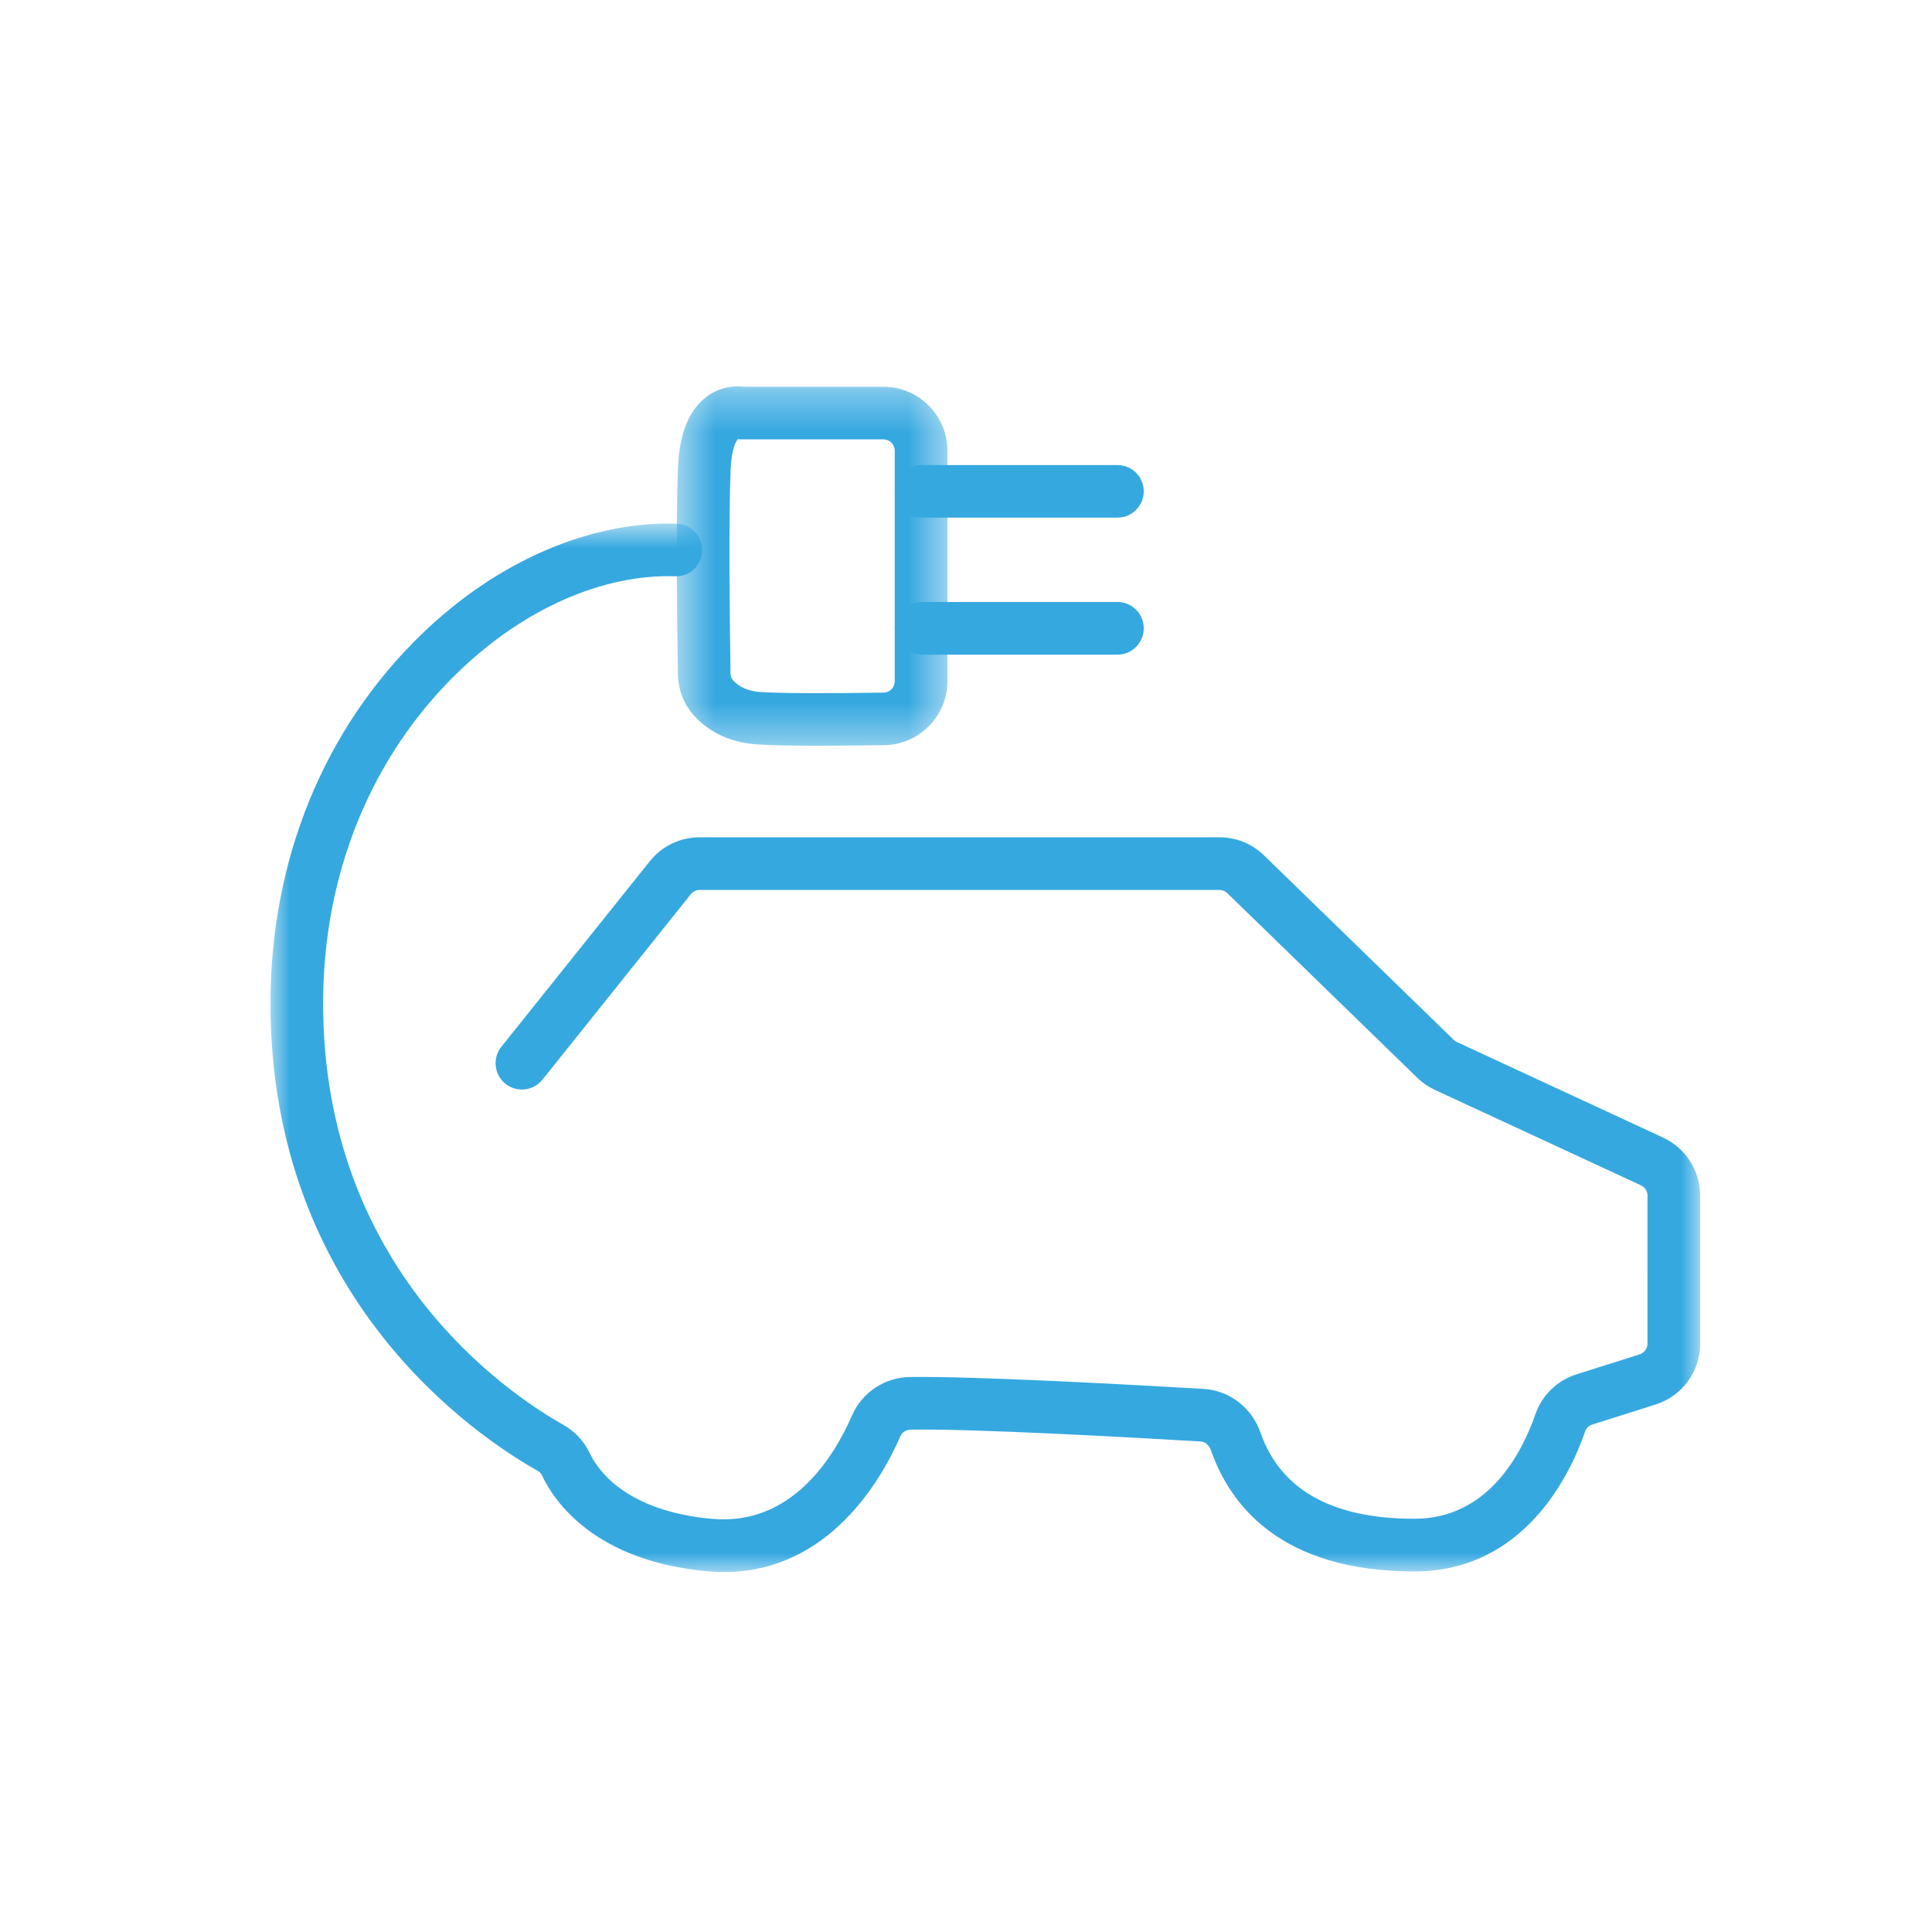 <?xml version="1.0" encoding="UTF-8"?> <svg xmlns="http://www.w3.org/2000/svg" xmlns:xlink="http://www.w3.org/1999/xlink" width="50" height="50" viewBox="0 0 50 50"><defs><path id="gen2sdna1a" d="M0 0.865L37 0.865 37 28 0 28z"></path><path id="kgxchzcjnc" d="M0.516 0.316L7.519 0.316 7.519 9.617 0.516 9.617z"></path></defs><g fill="none" fill-rule="evenodd"><g transform="translate(7 12.684)"><mask id="gbs7c2ar0b" fill="#fff"><use xlink:href="#gen2sdna1a"></use></mask><path fill="#35A8E0" d="M11.74 28c-.138 0-.278-.006-.423-.02-2.933-.26-3.975-1.817-4.287-2.474-.026-.055-.064-.097-.116-.126C5.292 24.467 0 20.895 0 13.28c0-3.718 1.388-7.11 3.91-9.55C5.868 1.837 8.274.8 10.514.869c.376.013.671.327.658.703-.012.376-.318.675-.703.658-1.866-.06-3.918.842-5.612 2.48-2.254 2.18-3.495 5.224-3.495 8.57 0 6.875 4.761 10.09 6.22 10.913.297.167.532.419.68.729.21.446.943 1.504 3.175 1.703 2.052.18 3.144-1.6 3.614-2.678.258-.594.846-.984 1.497-.994 1.697-.025 5.883.207 7.603.308.667.039 1.245.485 1.473 1.136.515 1.477 1.854 2.225 3.98 2.225 1.911 0 2.783-1.697 3.133-2.708.17-.49.567-.875 1.065-1.031l1.63-.515c.122-.04.205-.152.205-.282V18.26c0-.114-.066-.22-.17-.268l-5.335-2.471c-.17-.08-.324-.186-.458-.317l-4.91-4.772c-.055-.054-.128-.084-.206-.084h-13.45c-.09 0-.174.04-.23.11l-3.84 4.8c-.234.293-.663.34-.957.106-.293-.235-.34-.664-.106-.957l3.84-4.8c.315-.394.787-.622 1.293-.622h13.45c.434 0 .845.167 1.156.47l4.91 4.774c.023.022.051.042.081.055l5.334 2.472c.584.27.961.86.961 1.504v3.826c0 .727-.466 1.362-1.158 1.58l-1.63.516c-.09.028-.159.092-.188.177-.376 1.09-1.56 3.625-4.42 3.625-3.447 0-4.766-1.706-5.266-3.137-.036-.104-.126-.218-.267-.226-1.705-.1-5.85-.334-7.503-.306-.119 0-.222.069-.268.175-.472 1.084-1.834 3.51-4.56 3.51" mask="url(#gbs7c2ar0b)"></path></g><g transform="translate(17 9.684)"><mask id="vhky8fzqpd" fill="#fff"><use xlink:href="#kgxchzcjnc"></use></mask><path fill="#35A8E0" d="M2.095 1.683c-.034.037-.16.212-.185.756-.061 1.352-.018 4.402-.004 5.304 0 .051.014.124.07.185.162.176.398.275.7.297.523.034 1.656.04 3.19.016.163-.003.29-.133.29-.296V1.982c0-.163-.132-.295-.294-.295H2.189c-.031 0-.062-.001-.094-.005m2.124 7.934c-.647 0-1.25-.01-1.633-.035-.825-.056-1.331-.427-1.61-.728-.272-.293-.425-.68-.431-1.087-.016-.913-.06-3.999.004-5.389.039-.856.288-1.46.74-1.796.377-.28.76-.28.953-.256h3.62c.913 0 1.657.743 1.657 1.657v5.962c0 .9-.731 1.643-1.63 1.657-.516.008-1.11.014-1.67.014" mask="url(#vhky8fzqpd)"></path></g><path fill="#35A8E0" d="M28.92 13.396h-5.082c-.376 0-.681-.305-.681-.68 0-.377.305-.68.68-.68h5.083c.376 0 .68.303.68.68 0 .375-.304.68-.68.68M28.92 16.942h-5.082c-.376 0-.681-.306-.681-.682 0-.376.305-.68.68-.68h5.083c.376 0 .68.304.68.68 0 .376-.304.682-.68.682"></path></g></svg> 